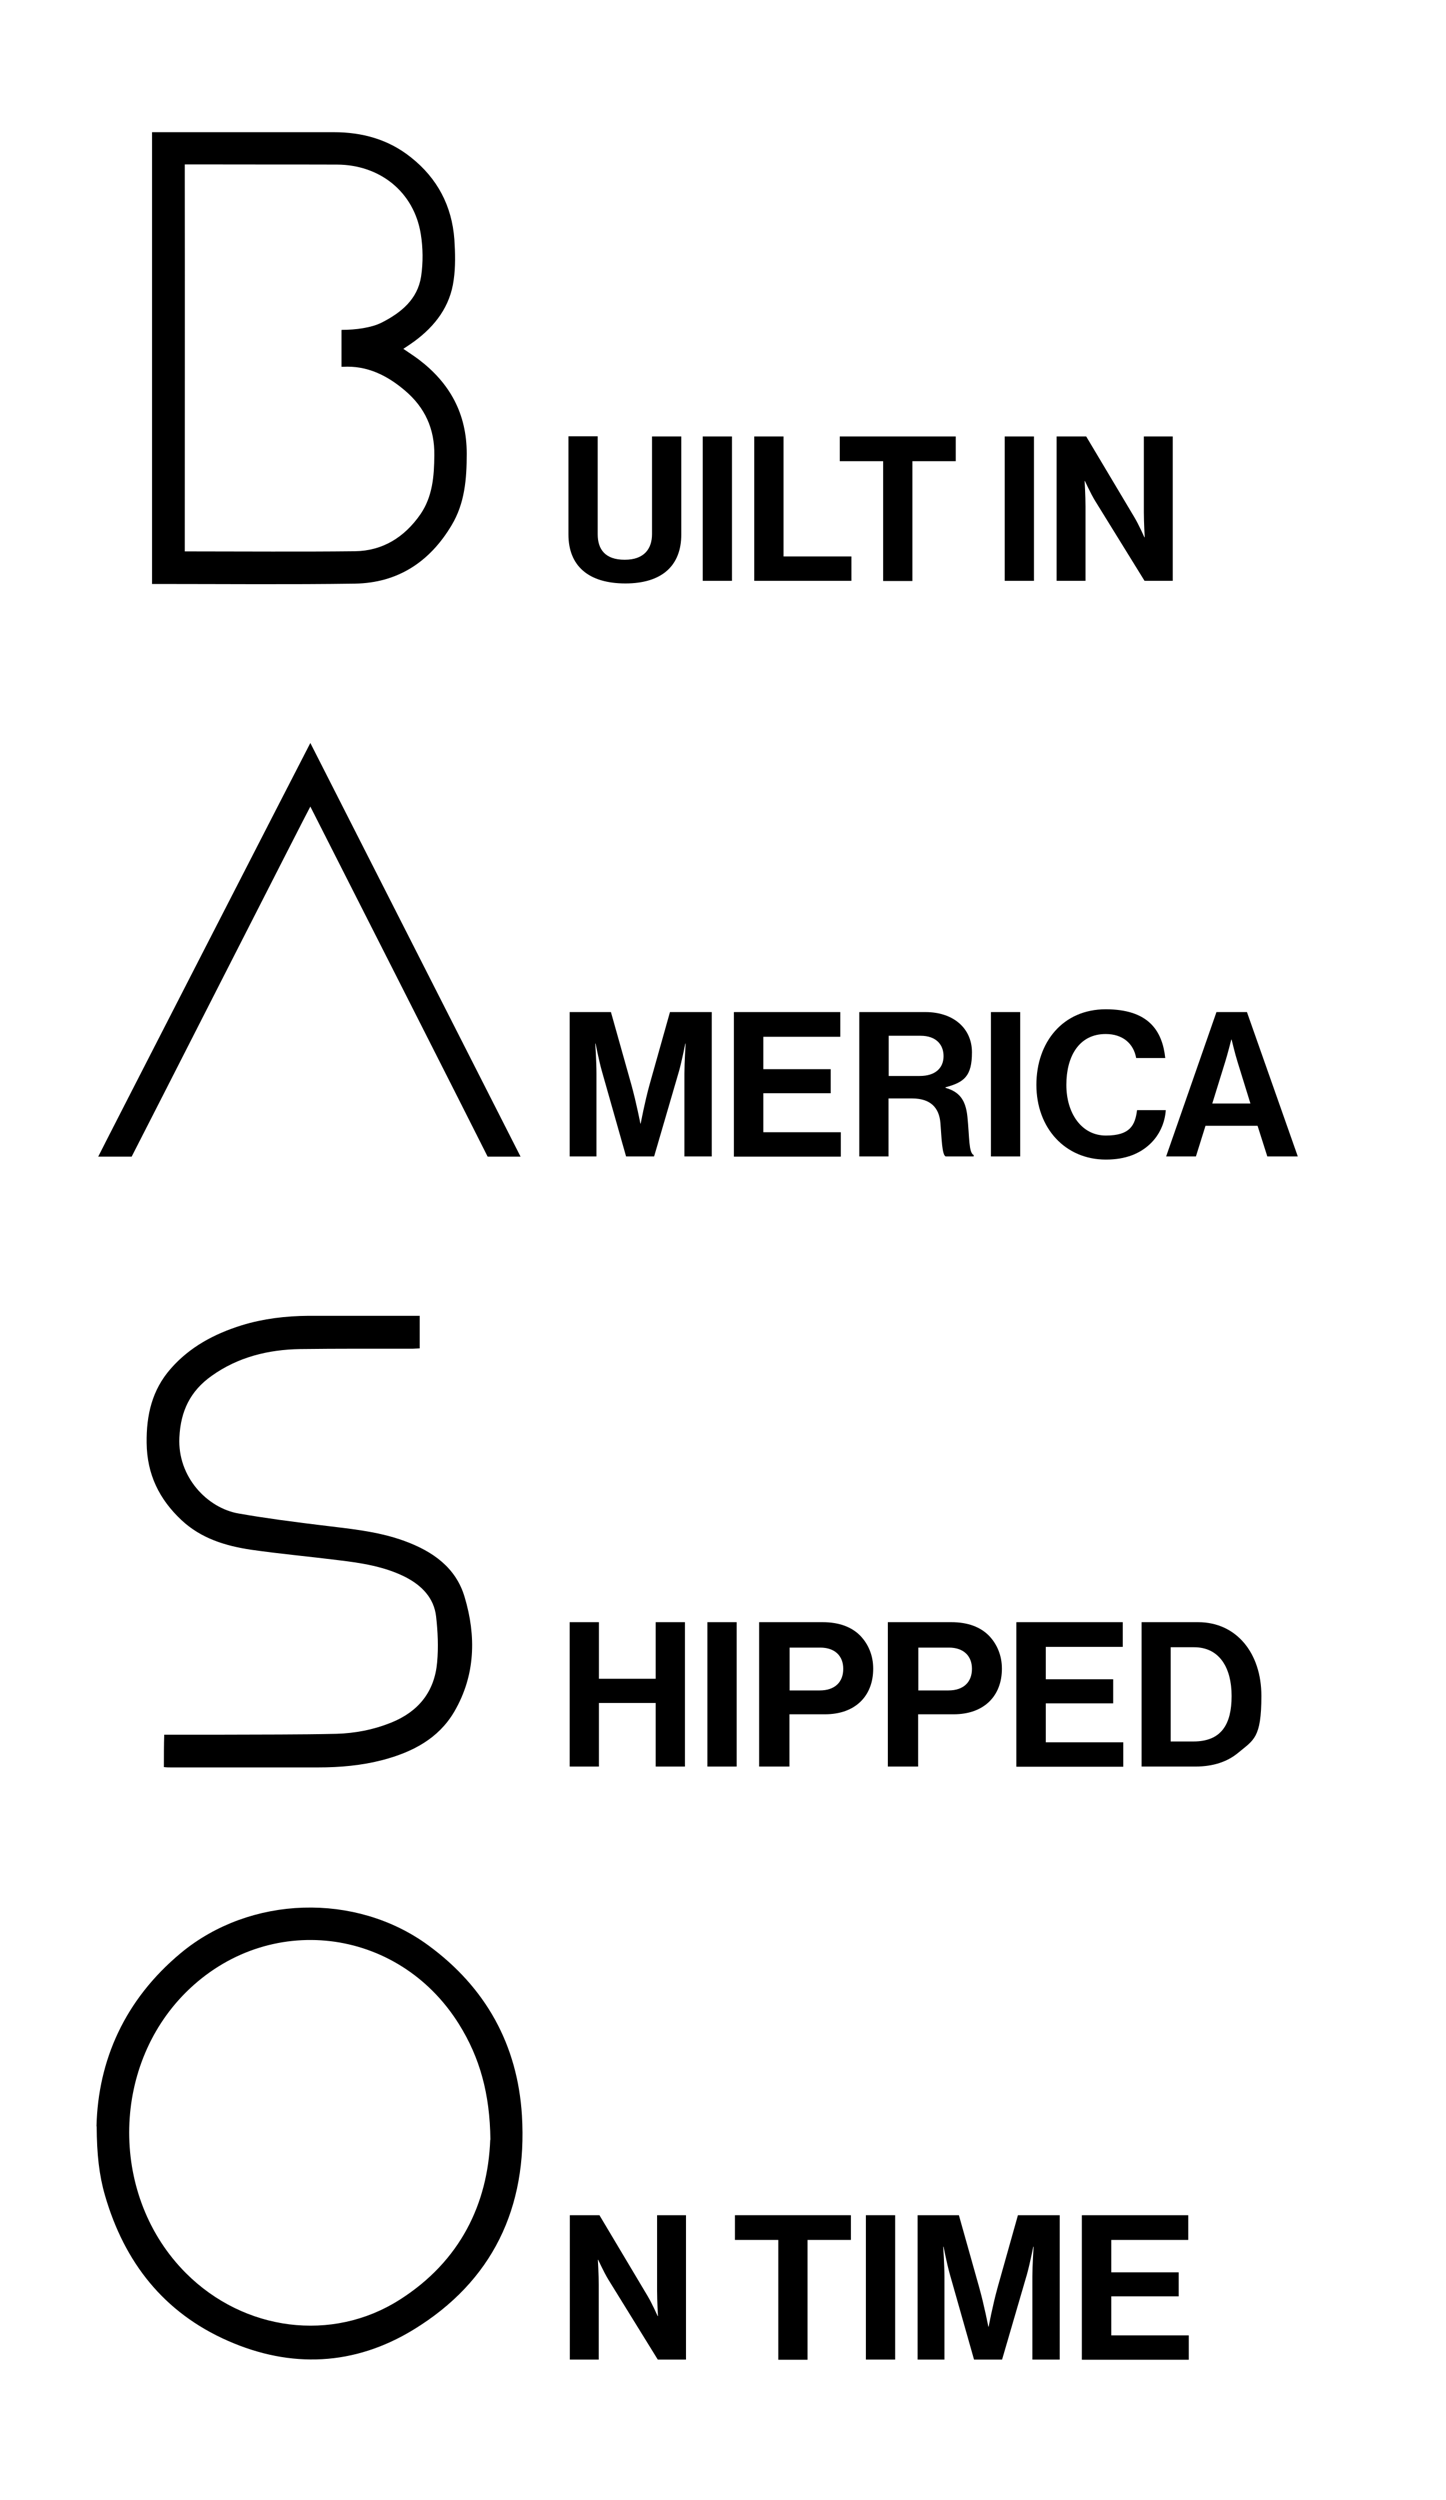 <?xml version="1.0" encoding="UTF-8"?>
<svg id="Layer_2" xmlns="http://www.w3.org/2000/svg" version="1.1" viewBox="0 0 830.3 1435.4">
  <!-- Generator: Adobe Illustrator 29.5.1, SVG Export Plug-In . SVG Version: 2.1.0 Build 141)  -->
  <path d="M87.3,335.2v-5.9c0-82.7,0-165.5,0-248.2,0-2.4,0-5.2,0-5.2,0,0,2.4,0,5.1,0,33.1,0,66.1,0,99.2,0,16.4,0,31.4,4.1,44.3,14.4,15.2,12,23.6,27.9,25,47.2.5,7.7.7,15.7-.4,23.3-2,15-10.5,26.3-22.6,35.2-1.9,1.4-3.9,2.7-6.3,4.3,3.1,2.1,6,4,8.7,6,18,13.6,27.7,31.2,27.7,54.2,0,14.4-1.1,28.5-8.7,41.1-12.5,21-30.9,33.1-55.4,33.5-37.7.6-75.4.2-113.2.2-1,0-2.1,0-3.5,0ZM196.2,189.4c8.1,0,17.1-1.2,23-4.2,11.2-5.7,20.6-13.4,22.6-26.5,1.2-8,1.1-16.4-.2-24.4-3.9-24-23.3-39.7-48.1-39.8-27.5-.1-55.1,0-82.6-.1-2.2,0-4.8,0-4.8,0,0,0,0,3.2,0,4.9.1,70.9,0,141.8,0,212.8,0,1.3,0,3,0,4.5.6,0,1.8,0,2.6,0,31.7,0,63.4.3,95.1-.1,16-.2,28.5-8.1,37.6-21.2,7-10.2,7.9-21.9,8-33.9.2-15.2-5.4-27.4-16.8-37.1-10.2-8.7-21.7-14.5-35.7-13.7-.3,0,0,0-.8,0v-21Z"/>
  <path d="M55.4,1220.9c.9-37.9,16.2-72.7,48.4-99.5,39.8-33.1,100.5-35,142.2-4.4,33,24.2,51.2,57.1,53.7,97.7,3.2,52.8-16.8,95.2-62.4,123-33.8,20.6-70.2,22.3-106.5,6.3-36.8-16.2-59.4-45.1-70.5-83.4-3.4-11.7-4.7-23.8-4.8-39.7ZM281.6,1228.6c-.3-26.5-6.1-47.2-18-66.3-35-56.2-109.9-65-156.8-18.4-43.5,43.3-43.5,117.8,0,161.3,33.3,33.3,83.9,39.9,122.6,15.3,35-22.2,50.7-55.3,52.1-91.9Z"/>
  <path d="M241,755.6v18.6c-1.4,0-2.8.2-4.1.2-21.5,0-43-.1-64.6.2-18.3.3-35.7,4.6-50.8,15.4-12.1,8.6-17.8,20-18.5,35.4-1.1,22.6,16,40.5,34,43.6,15.3,2.7,30.7,4.7,46.2,6.6,16.6,2.1,33.3,3.4,49.1,9.2,16.1,5.9,29.5,15.2,34.5,32.2,6.7,22.4,6.2,44.9-5.9,65.7-9.1,15.6-24.1,23.3-41,27.8-12.2,3.2-24.6,4.3-37.2,4.3-28.2,0-56.5,0-84.7,0-1.1,0-2.3,0-3.9-.2,0-5.7,0-13.1.2-18.6,0,0,23.4,0,33.6,0,21.8-.1,43.5,0,65.3-.5,10.6-.3,21.1-2.3,31.1-6.3,15.9-6.3,25.2-17.8,26.7-34.7.8-8.7.4-17.7-.6-26.4-1.2-10.6-8.2-17.7-17.4-22.5-12.2-6.2-25.5-8.2-38.8-9.8-16.7-2.1-33.5-3.6-50.1-6-14.7-2.2-28.7-6.5-39.9-17-12.8-12-19.8-26.3-20-44.3-.2-16,3.1-30.4,13.8-42.6,10.9-12.5,25-20,40.6-24.9,12.6-3.9,25.5-5.4,38.6-5.5,20.4,0,40.8,0,61.1,0s1.5,0,2.8,0Z"/>
  <path d="M75.6,664.1s0,0,0,0c7.2-13.9,101.8-199.9,102.6-201,.8,1.5,98.2,193.6,101.8,201h18.9c-40.2-79.2-80.3-158-120.7-237.5-.8,1.4-121.7,237-121.8,237.5h19.2Z"/>
  <g>
    <path d="M326.4,306.8v-56.3h16.8v56.3c0,8.6,4.3,14.6,15.5,14.6s15.7-6.3,15.7-14.8v-56h16.8v56.3c0,17.7-10.9,28.1-32.1,28.1s-32.7-10.1-32.7-28.1Z"/>
    <path d="M403.5,250.6h16.8v82.9h-16.8v-82.9Z"/>
    <path d="M433.1,250.6h16.8v68.9h39v14h-55.8v-82.9Z"/>
    <path d="M482.1,250.6h66.7v14.2h-24.9v68.8h-16.8v-68.8h-24.9v-14.2Z"/>
    <path d="M576.9,250.6h16.8v82.9h-16.8v-82.9Z"/>
    <path d="M606.6,250.6h17.1l27.6,46.3c2.7,4.5,5.8,11.6,5.8,11.6h.2s-.5-8.6-.5-14.4v-43.5h16.6v82.9h-16.2l-28.3-45.8c-2.7-4.4-5.9-11.5-5.9-11.5h-.2s.5,8.7.5,14.5v42.8h-16.6v-82.9Z"/>
  </g>
  <g>
    <path d="M327.1,581.1h23.7l11.7,41.6c2.9,10.4,5.2,22.4,5.2,22.4h.2s2.2-11.9,5.1-22.4l11.7-41.6h24v82.9h-15.7v-47.6c0-6.7.7-17.2.7-17.2h-.2s-1.9,9.7-3.6,15.8l-14.3,49h-16.1l-13.9-49c-1.7-6-3.6-15.8-3.6-15.8h-.2s.7,10.4.7,17.2v47.6h-15.4v-82.9Z"/>
    <path d="M421.5,581.1h61v14.2h-44.2v18.6h38.7v13.8h-38.7v22.4h44.5v14h-61.4v-82.9Z"/>
    <path d="M493.4,581.1h38c16,0,26.7,9.3,26.7,23.1s-4.5,17.2-15.2,20.1v.3c7.7,2.2,11.6,6.6,12.6,16.7,1.2,11.7.7,20.6,3.6,21.9v.8h-16.1c-2.1-.9-2.3-10.2-3-19.1-.7-9-5.8-14.2-16.2-14.2h-13.6v33.3h-16.8v-82.9ZM510.2,617.8h17.9c9.2,0,13.7-4.8,13.7-11.4s-4.3-11.7-13.2-11.7h-18.3v23.1Z"/>
    <path d="M569,581.1h16.8v82.9h-16.8v-82.9Z"/>
    <path d="M595.1,622.9c0-24.6,15.3-43.4,39.8-43.4s32.5,12.2,34.2,28h-16.7c-1.5-8.4-7.8-13.8-17.5-13.8-15.3,0-22.6,12.8-22.6,29.2s8.8,29.1,22.7,29.1,16.8-5.9,17.9-14.6h16.5c-.5,7.3-3.6,14.4-9.2,19.6-5.7,5.3-13.7,8.8-25.2,8.8-23.3,0-39.9-18-39.9-42.9Z"/>
    <path d="M698.6,581.1h17.4l29.2,82.9h-17.5l-5.6-17.6h-29.9l-5.5,17.6h-17.1l28.9-82.9ZM696.1,633.6h21.9l-7.4-23.9c-1.4-4.4-3.4-12.8-3.4-12.8h-.2s-2.1,8.4-3.5,12.8l-7.4,23.9Z"/>
  </g>
  <g>
    <path d="M327.1,931.4h16.8v32.5h32.6v-32.5h16.8v82.9h-16.8v-36.5h-32.6v36.5h-16.8v-82.9Z"/>
    <path d="M406.2,931.4h16.8v82.9h-16.8v-82.9Z"/>
    <path d="M435.9,931.4h36.4c9.6,0,16.8,2.8,21.7,7.8,4.6,4.8,7.4,11.3,7.4,18.9,0,15.7-10.3,26.2-27.7,26.2h-20.4v30h-17.4v-82.9ZM453.3,970.6h17.4c8.8,0,13.5-4.9,13.5-12.4s-4.9-12.2-13.2-12.2h-17.6v24.6Z"/>
    <path d="M509.8,931.4h36.4c9.6,0,16.8,2.8,21.7,7.8,4.6,4.8,7.4,11.3,7.4,18.9,0,15.7-10.3,26.2-27.7,26.2h-20.4v30h-17.4v-82.9ZM527.2,970.6h17.4c8.8,0,13.5-4.9,13.5-12.4s-4.9-12.2-13.2-12.2h-17.6v24.6Z"/>
    <path d="M583.7,931.4h61v14.2h-44.2v18.6h38.7v13.8h-38.7v22.4h44.5v14h-61.4v-82.9Z"/>
    <path d="M655.5,931.4h32.4c22.2,0,36.4,17.9,36.4,42.3s-4.5,25.3-13.2,32.6c-6.1,5.1-14.2,8-24.6,8h-31v-82.9ZM685.3,999.9c15.8,0,21.9-9.6,21.9-26.1s-7.2-28-21.5-28h-13.5v54.1h13Z"/>
  </g>
  <g>
    <path d="M327.1,1271.9h17.1l27.6,46.3c2.7,4.5,5.8,11.6,5.8,11.6h.2s-.5-8.6-.5-14.4v-43.5h16.6v82.9h-16.2l-28.3-45.8c-2.7-4.4-5.9-11.5-5.9-11.5h-.2s.5,8.7.5,14.5v42.8h-16.6v-82.9Z"/>
    <path d="M421.9,1271.9h66.7v14.2h-24.9v68.8h-16.8v-68.8h-24.9v-14.2Z"/>
    <path d="M497.2,1271.9h16.8v82.9h-16.8v-82.9Z"/>
    <path d="M526.9,1271.9h23.7l11.7,41.6c2.9,10.4,5.2,22.4,5.2,22.4h.2s2.2-11.9,5.1-22.4l11.7-41.6h24v82.9h-15.7v-47.6c0-6.7.7-17.2.7-17.2h-.2s-1.9,9.7-3.6,15.8l-14.3,49h-16.1l-13.9-49c-1.7-6-3.6-15.8-3.6-15.8h-.2s.7,10.4.7,17.2v47.6h-15.4v-82.9Z"/>
    <path d="M621.3,1271.9h61v14.2h-44.2v18.6h38.7v13.8h-38.7v22.4h44.5v14h-61.4v-82.9Z"/>
  </g>
</svg>